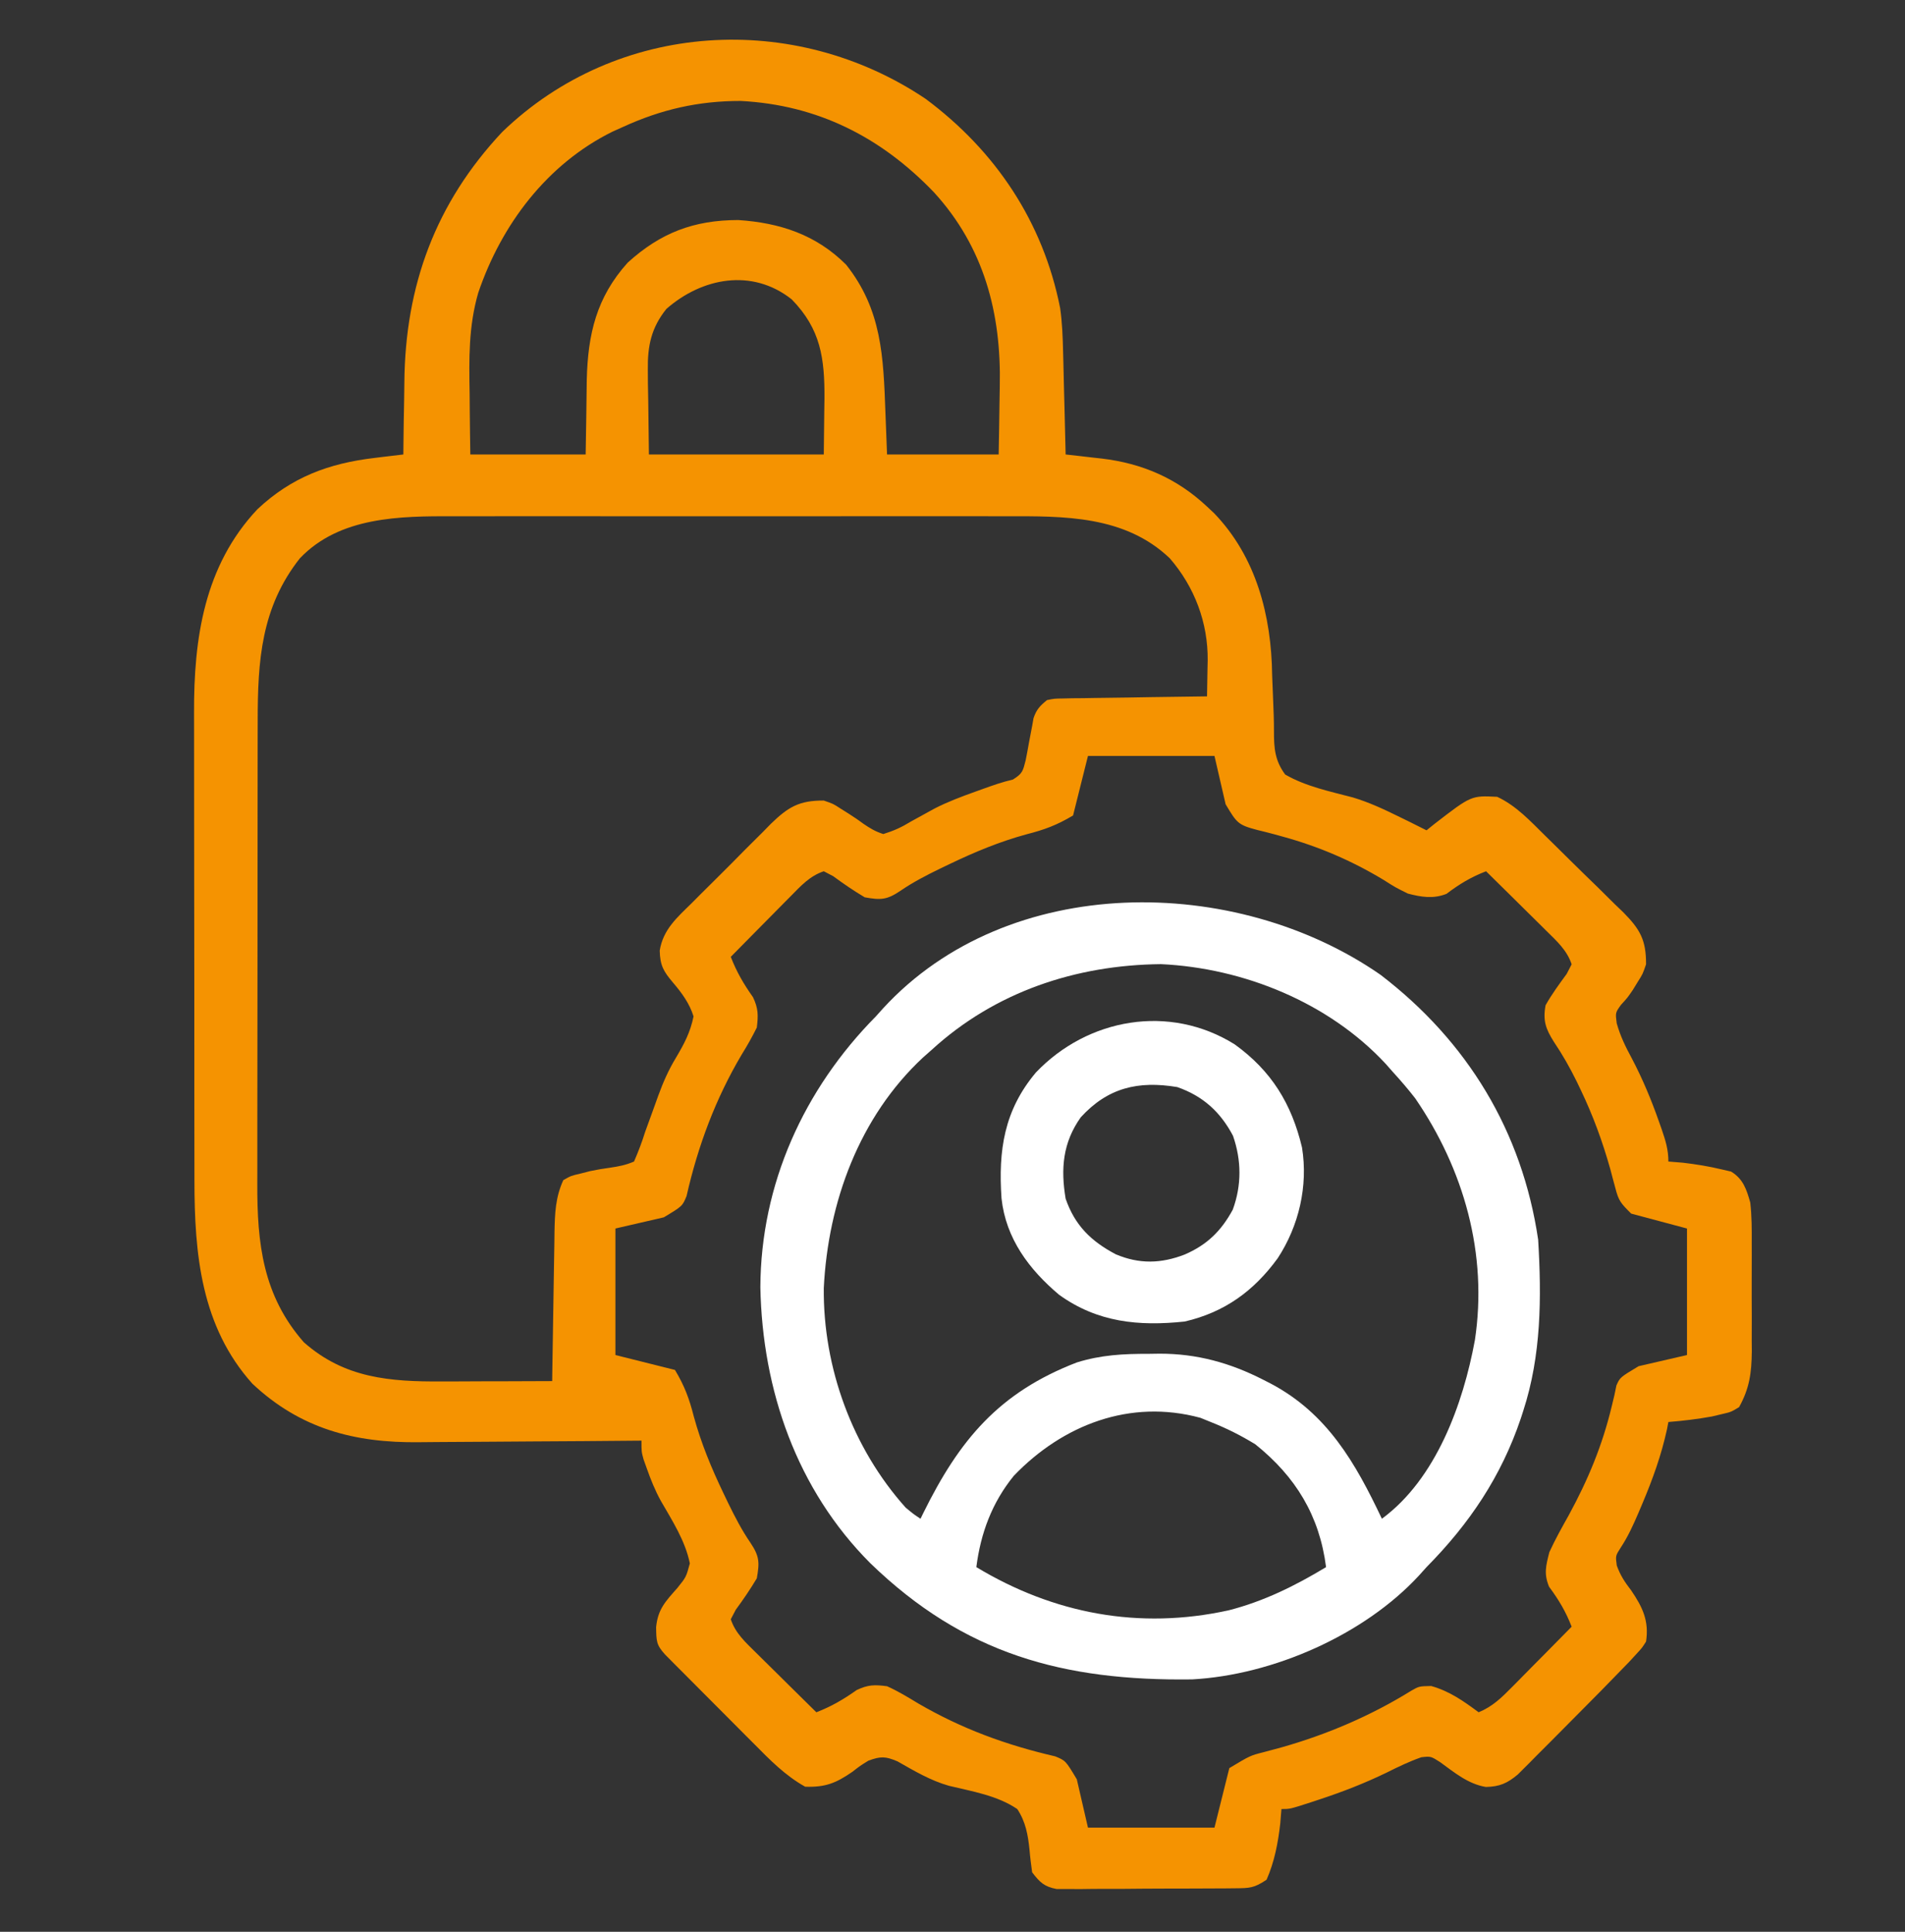 <svg width="72" height="73" viewBox="0 0 72 73" fill="none" xmlns="http://www.w3.org/2000/svg">
<rect x="0" y="0" width="72" height="73" fill="#333333" stroke="none"/>
<path d="M34.985 3.736C37.63 5.703 39.425 8.386 40.068 11.64C40.147 12.194 40.167 12.743 40.18 13.301C40.183 13.412 40.186 13.524 40.189 13.638C40.198 13.991 40.206 14.343 40.214 14.695C40.22 14.936 40.227 15.176 40.233 15.416C40.248 16.002 40.262 16.588 40.276 17.174C40.427 17.191 40.578 17.207 40.734 17.225C40.936 17.248 41.138 17.272 41.34 17.295C41.439 17.306 41.538 17.317 41.64 17.328C43.18 17.511 44.486 18.08 45.62 19.143C45.706 19.223 45.792 19.304 45.881 19.387C47.484 21.046 48.054 23.276 48.081 25.515C48.092 25.825 48.105 26.134 48.118 26.444C48.135 26.842 48.151 27.238 48.15 27.636C48.148 28.28 48.187 28.742 48.573 29.268C49.358 29.721 50.261 29.905 51.13 30.134C51.752 30.32 52.325 30.59 52.906 30.876C53.008 30.926 53.111 30.976 53.216 31.027C53.45 31.142 53.684 31.26 53.916 31.377C54.015 31.298 54.114 31.218 54.215 31.136C55.606 30.061 55.606 30.061 56.588 30.111C57.31 30.449 57.84 31.029 58.401 31.581C58.506 31.684 58.611 31.787 58.719 31.893C58.939 32.11 59.16 32.328 59.38 32.546C59.716 32.879 60.055 33.208 60.395 33.537C60.61 33.749 60.824 33.961 61.038 34.174C61.139 34.271 61.241 34.369 61.346 34.469C61.987 35.116 62.217 35.52 62.213 36.44C62.088 36.807 62.088 36.807 61.897 37.108C61.835 37.208 61.774 37.309 61.71 37.413C61.51 37.705 61.51 37.705 61.266 37.971C61.052 38.268 61.052 38.268 61.104 38.669C61.242 39.157 61.436 39.554 61.677 39.999C62.082 40.77 62.408 41.551 62.697 42.372C62.733 42.475 62.77 42.578 62.807 42.684C62.951 43.103 63.057 43.446 63.057 43.893C63.237 43.907 63.417 43.922 63.602 43.937C64.101 43.996 64.589 44.074 65.079 44.192C65.193 44.218 65.307 44.245 65.425 44.272C65.882 44.547 66.011 44.945 66.151 45.44C66.21 45.953 66.21 46.462 66.207 46.978C66.207 47.124 66.208 47.27 66.208 47.42C66.208 47.728 66.208 48.036 66.206 48.344C66.204 48.813 66.206 49.282 66.209 49.752C66.208 50.052 66.208 50.352 66.207 50.652C66.208 50.791 66.209 50.931 66.21 51.074C66.201 51.88 66.123 52.465 65.729 53.174C65.425 53.358 65.425 53.358 65.079 53.438C64.955 53.467 64.832 53.497 64.705 53.527C64.156 53.626 63.614 53.692 63.057 53.736C63.04 53.827 63.022 53.918 63.004 54.012C62.789 54.996 62.464 55.895 62.073 56.822C62.024 56.936 61.976 57.051 61.926 57.169C61.726 57.634 61.534 58.06 61.255 58.483C61.057 58.792 61.057 58.792 61.106 59.157C61.24 59.532 61.408 59.785 61.651 60.1C62.085 60.737 62.331 61.255 62.213 62.033C62.066 62.267 62.066 62.267 61.847 62.504C61.758 62.601 61.668 62.699 61.576 62.799C60.871 63.529 60.161 64.253 59.443 64.97C59.162 65.252 58.882 65.534 58.602 65.817C58.422 65.997 58.243 66.177 58.063 66.356C57.98 66.441 57.897 66.525 57.811 66.612C57.733 66.69 57.654 66.768 57.574 66.848C57.505 66.916 57.437 66.985 57.367 67.055C56.969 67.389 56.678 67.516 56.158 67.527C55.485 67.415 54.97 66.981 54.43 66.589C54.077 66.364 54.077 66.364 53.717 66.405C53.263 66.565 52.844 66.767 52.414 66.982C51.583 67.385 50.742 67.712 49.865 68.001C49.755 68.037 49.645 68.074 49.531 68.111C48.755 68.362 48.755 68.362 48.432 68.362C48.418 68.541 48.403 68.721 48.388 68.906C48.306 69.634 48.167 70.361 47.87 71.033C47.398 71.348 47.238 71.351 46.686 71.356C46.53 71.357 46.374 71.359 46.214 71.361C45.961 71.361 45.961 71.361 45.704 71.362C45.531 71.363 45.358 71.364 45.18 71.365C44.814 71.366 44.448 71.367 44.082 71.367C43.522 71.367 42.961 71.373 42.401 71.378C42.046 71.379 41.691 71.379 41.336 71.379C41.167 71.382 40.999 71.383 40.826 71.386C40.67 71.385 40.514 71.384 40.353 71.383C40.215 71.383 40.078 71.384 39.937 71.384C39.465 71.294 39.299 71.131 39.01 70.752C38.972 70.47 38.934 70.187 38.911 69.903C38.853 69.338 38.765 68.841 38.448 68.362C37.69 67.847 36.743 67.695 35.866 67.483C35.162 67.283 34.554 66.919 33.921 66.56C33.463 66.366 33.286 66.364 32.823 66.533C32.512 66.724 32.512 66.724 32.216 66.955C31.591 67.385 31.195 67.543 30.432 67.518C29.675 67.095 29.102 66.508 28.496 65.895C28.394 65.793 28.293 65.692 28.188 65.587C27.975 65.374 27.762 65.16 27.55 64.946C27.224 64.617 26.896 64.289 26.569 63.962C26.361 63.754 26.154 63.545 25.947 63.337C25.849 63.239 25.751 63.141 25.65 63.04C25.559 62.949 25.469 62.858 25.376 62.764C25.297 62.684 25.217 62.603 25.135 62.521C24.801 62.153 24.807 62.012 24.798 61.489C24.864 60.809 25.154 60.514 25.598 60.012C25.933 59.596 25.933 59.596 26.073 59.08C25.901 58.225 25.406 57.463 24.976 56.715C24.759 56.321 24.597 55.918 24.447 55.494C24.406 55.38 24.365 55.265 24.323 55.147C24.245 54.861 24.245 54.861 24.245 54.44C24.117 54.441 23.988 54.442 23.857 54.443C22.642 54.455 21.428 54.463 20.214 54.469C19.59 54.472 18.966 54.476 18.342 54.482C17.738 54.488 17.135 54.492 16.531 54.493C16.302 54.494 16.073 54.496 15.844 54.499C13.408 54.53 11.356 53.995 9.539 52.288C7.6 50.128 7.348 47.387 7.349 44.605C7.349 44.395 7.348 44.184 7.348 43.974C7.347 43.405 7.346 42.837 7.346 42.269C7.346 41.913 7.346 41.557 7.345 41.2C7.344 39.956 7.343 38.71 7.344 37.465C7.344 36.309 7.342 35.154 7.34 33.998C7.338 33.001 7.337 32.005 7.337 31.009C7.337 30.416 7.337 29.822 7.336 29.229C7.334 28.67 7.334 28.112 7.335 27.553C7.335 27.349 7.335 27.146 7.334 26.942C7.323 24.122 7.719 21.384 9.725 19.248C11.017 18.03 12.434 17.507 14.162 17.304C14.319 17.285 14.319 17.285 14.478 17.265C14.734 17.235 14.989 17.204 15.245 17.174C15.246 17.032 15.247 16.891 15.249 16.745C15.254 16.208 15.264 15.671 15.274 15.135C15.278 14.905 15.281 14.674 15.283 14.444C15.316 10.797 16.456 7.679 18.982 4.987C23.346 0.777 30.024 0.403 34.985 3.736ZM23.541 4.799C23.344 4.888 23.344 4.888 23.143 4.978C20.671 6.202 18.951 8.489 18.077 11.06C17.705 12.336 17.727 13.574 17.75 14.889C17.752 15.111 17.754 15.334 17.755 15.557C17.759 16.096 17.768 16.635 17.776 17.174C19.215 17.174 20.653 17.174 22.135 17.174C22.159 15.763 22.159 15.763 22.177 14.351C22.219 12.628 22.543 11.234 23.726 9.923C24.963 8.801 26.216 8.317 27.901 8.315C29.474 8.419 30.845 8.868 31.979 10.002C33.329 11.7 33.387 13.476 33.464 15.566C33.495 16.362 33.495 16.362 33.526 17.174C34.918 17.174 36.31 17.174 37.745 17.174C37.758 16.532 37.769 15.89 37.776 15.247C37.778 15.03 37.782 14.812 37.787 14.595C37.848 11.845 37.196 9.344 35.301 7.269C33.303 5.185 30.907 3.965 27.996 3.815C26.398 3.813 24.99 4.135 23.541 4.799ZM25.186 11.674C24.611 12.391 24.473 13.072 24.485 13.974C24.486 14.143 24.487 14.312 24.488 14.486C24.492 14.697 24.496 14.909 24.5 15.126C24.508 15.802 24.517 16.478 24.526 17.174C26.707 17.174 28.888 17.174 31.135 17.174C31.141 16.643 31.147 16.113 31.153 15.566C31.155 15.401 31.158 15.236 31.161 15.067C31.169 13.541 31.023 12.438 29.922 11.312C28.424 10.127 26.532 10.494 25.186 11.674ZM11.335 21.096C9.869 22.951 9.739 24.972 9.74 27.253C9.739 27.461 9.739 27.669 9.738 27.877C9.737 28.439 9.737 29.002 9.737 29.564C9.737 29.917 9.736 30.269 9.736 30.621C9.735 31.852 9.734 33.083 9.734 34.314C9.734 35.458 9.733 36.602 9.731 37.746C9.729 38.731 9.728 39.716 9.728 40.701C9.728 41.288 9.728 41.875 9.726 42.462C9.725 43.015 9.725 43.567 9.726 44.12C9.726 44.322 9.726 44.523 9.725 44.725C9.716 46.993 9.938 48.963 11.483 50.722C13.021 52.085 14.743 52.216 16.722 52.203C16.902 52.203 16.902 52.203 17.085 52.203C17.462 52.202 17.839 52.2 18.215 52.198C18.473 52.198 18.731 52.197 18.989 52.197C19.616 52.195 20.243 52.193 20.87 52.19C20.871 52.107 20.872 52.024 20.873 51.939C20.885 51.077 20.899 50.214 20.914 49.352C20.92 49.031 20.924 48.709 20.929 48.387C20.935 47.924 20.944 47.462 20.952 46.999C20.954 46.855 20.955 46.712 20.957 46.564C20.971 45.862 20.991 45.245 21.291 44.596C21.582 44.431 21.582 44.431 21.933 44.35C22.058 44.318 22.183 44.286 22.312 44.253C22.559 44.202 22.807 44.159 23.057 44.126C23.388 44.078 23.656 44.026 23.963 43.893C24.129 43.515 24.262 43.159 24.385 42.768C24.481 42.504 24.576 42.24 24.673 41.976C24.741 41.788 24.809 41.6 24.876 41.412C25.062 40.902 25.265 40.437 25.547 39.972C25.859 39.446 26.09 39.014 26.213 38.408C26.058 37.914 25.77 37.522 25.436 37.131C25.076 36.706 24.949 36.486 24.934 35.922C25.061 35.129 25.585 34.676 26.139 34.133C26.246 34.026 26.352 33.918 26.462 33.808C26.686 33.582 26.913 33.358 27.14 33.135C27.487 32.793 27.828 32.447 28.169 32.1C28.388 31.881 28.608 31.662 28.829 31.444C28.93 31.34 29.032 31.237 29.136 31.13C29.795 30.492 30.207 30.247 31.135 30.252C31.487 30.372 31.487 30.372 31.777 30.56C31.873 30.62 31.969 30.68 32.067 30.742C32.256 30.863 32.443 30.987 32.622 31.122C32.876 31.297 33.09 31.425 33.385 31.518C33.801 31.386 34.068 31.265 34.431 31.043C34.628 30.934 34.825 30.825 35.022 30.718C35.173 30.635 35.173 30.635 35.327 30.551C35.821 30.297 36.335 30.106 36.857 29.918C36.95 29.885 37.042 29.851 37.138 29.817C37.519 29.68 37.887 29.549 38.282 29.459C38.65 29.229 38.66 29.14 38.765 28.732C38.809 28.516 38.849 28.299 38.887 28.081C38.927 27.864 38.968 27.648 39.011 27.431C39.028 27.335 39.045 27.239 39.062 27.14C39.174 26.81 39.303 26.675 39.573 26.455C39.853 26.399 39.853 26.399 40.176 26.395C40.297 26.392 40.418 26.389 40.542 26.386C40.738 26.385 40.738 26.385 40.937 26.383C41.07 26.381 41.204 26.378 41.342 26.376C41.769 26.368 42.196 26.363 42.623 26.359C42.912 26.354 43.201 26.349 43.491 26.344C44.2 26.332 44.91 26.323 45.62 26.315C45.627 25.961 45.633 25.608 45.638 25.255C45.64 25.157 45.643 25.058 45.645 24.956C45.659 23.531 45.15 22.18 44.212 21.097C42.512 19.477 40.218 19.502 38.015 19.51C37.766 19.509 37.517 19.509 37.268 19.508C36.596 19.506 35.925 19.507 35.254 19.508C34.548 19.509 33.843 19.508 33.137 19.507C31.952 19.507 30.767 19.508 29.582 19.51C28.216 19.512 26.851 19.511 25.485 19.509C24.308 19.507 23.131 19.507 21.954 19.508C21.253 19.508 20.552 19.509 19.851 19.507C19.192 19.506 18.533 19.507 17.873 19.509C17.633 19.51 17.392 19.51 17.152 19.509C15.119 19.502 12.841 19.52 11.335 21.096ZM41.12 28.565C40.934 29.307 40.748 30.05 40.557 30.815C39.949 31.18 39.467 31.357 38.799 31.527C37.78 31.805 36.842 32.195 35.89 32.652C35.766 32.711 35.641 32.771 35.513 32.832C34.999 33.084 34.502 33.339 34.03 33.664C33.52 34.007 33.289 34.018 32.682 33.908C32.269 33.662 31.881 33.398 31.494 33.112C31.376 33.05 31.257 32.988 31.135 32.924C30.6 33.103 30.262 33.484 29.872 33.879C29.775 33.977 29.775 33.977 29.676 34.076C29.47 34.283 29.265 34.491 29.061 34.699C28.921 34.84 28.782 34.981 28.642 35.122C28.3 35.467 27.96 35.812 27.62 36.158C27.841 36.73 28.107 37.185 28.46 37.683C28.66 38.105 28.662 38.366 28.604 38.83C28.425 39.188 28.243 39.513 28.033 39.85C27.042 41.523 26.379 43.302 25.949 45.197C25.791 45.58 25.791 45.58 25.088 46.002C24.485 46.141 23.882 46.281 23.26 46.424C23.26 48.002 23.26 49.58 23.26 51.205C24.003 51.391 24.745 51.577 25.51 51.768C25.875 52.376 26.052 52.858 26.222 53.526C26.501 54.545 26.89 55.483 27.347 56.435C27.407 56.559 27.466 56.684 27.528 56.812C27.78 57.326 28.035 57.822 28.36 58.295C28.702 58.805 28.713 59.036 28.604 59.643C28.357 60.056 28.093 60.444 27.808 60.831C27.745 60.949 27.683 61.068 27.62 61.19C27.798 61.725 28.18 62.063 28.574 62.453C28.64 62.518 28.705 62.583 28.772 62.649C28.979 62.855 29.187 63.059 29.395 63.264C29.536 63.404 29.677 63.543 29.818 63.683C30.163 64.025 30.508 64.365 30.854 64.705C31.425 64.484 31.881 64.218 32.378 63.865C32.806 63.662 33.054 63.658 33.526 63.721C33.939 63.905 34.318 64.137 34.704 64.371C36.354 65.33 38.026 65.942 39.883 66.371C40.276 66.533 40.276 66.533 40.698 67.237C40.837 67.84 40.976 68.443 41.12 69.065C42.697 69.065 44.275 69.065 45.901 69.065C46.179 67.951 46.179 67.951 46.463 66.815C47.251 66.342 47.251 66.342 47.747 66.216C47.856 66.187 47.966 66.157 48.079 66.127C48.195 66.096 48.312 66.065 48.432 66.032C50.147 65.548 51.823 64.832 53.339 63.89C53.635 63.721 53.635 63.721 54.092 63.712C54.791 63.91 55.306 64.276 55.885 64.705C56.415 64.486 56.748 64.156 57.149 63.751C57.213 63.685 57.278 63.62 57.345 63.553C57.55 63.346 57.755 63.138 57.959 62.93C58.099 62.789 58.239 62.648 58.379 62.507C58.72 62.162 59.061 61.817 59.401 61.471C59.179 60.897 58.912 60.453 58.547 59.96C58.345 59.469 58.428 59.173 58.557 58.658C58.777 58.175 59.035 57.715 59.295 57.252C60.024 55.91 60.56 54.626 60.917 53.138C60.967 52.929 60.967 52.929 61.018 52.717C61.043 52.597 61.067 52.478 61.093 52.354C61.229 52.049 61.229 52.049 61.932 51.627C62.535 51.488 63.139 51.349 63.76 51.205C63.76 49.627 63.76 48.05 63.76 46.424C63.064 46.238 62.368 46.053 61.651 45.861C61.251 45.461 61.176 45.38 61.048 44.877C61.017 44.765 60.987 44.653 60.956 44.538C60.924 44.418 60.893 44.298 60.86 44.174C60.567 43.135 60.211 42.16 59.744 41.186C59.693 41.079 59.641 40.972 59.589 40.862C59.331 40.339 59.055 39.852 58.729 39.369C58.423 38.885 58.307 38.568 58.416 37.986C58.653 37.565 58.928 37.193 59.213 36.803C59.275 36.683 59.337 36.563 59.401 36.44C59.222 35.904 58.841 35.566 58.446 35.176C58.381 35.111 58.316 35.047 58.249 34.98C58.042 34.775 57.834 34.57 57.626 34.365C57.484 34.226 57.343 34.086 57.203 33.946C56.858 33.605 56.512 33.264 56.166 32.924C55.594 33.145 55.157 33.409 54.67 33.778C54.169 33.975 53.72 33.9 53.213 33.768C52.747 33.538 52.747 33.538 52.291 33.249C51.091 32.525 49.839 31.987 48.485 31.616C48.377 31.586 48.269 31.556 48.157 31.525C47.947 31.469 47.736 31.415 47.525 31.365C46.788 31.172 46.748 31.102 46.323 30.393C46.184 29.79 46.044 29.186 45.901 28.565C44.323 28.565 42.745 28.565 41.12 28.565Z" fill="#F59301"/>
<path d="M52.178 36.837C55.461 39.349 57.528 42.745 58.135 46.845C58.266 49.036 58.255 51.214 57.572 53.314C57.528 53.45 57.528 53.45 57.483 53.59C56.742 55.793 55.538 57.578 53.916 59.22C53.826 59.321 53.735 59.421 53.642 59.525C51.564 61.784 48.106 63.298 45.055 63.462C40.194 63.526 36.442 62.507 32.893 59.071C30.114 56.287 28.816 52.538 28.738 48.648C28.754 44.737 30.388 41.156 33.104 38.408C33.194 38.307 33.285 38.206 33.378 38.103C38.12 32.949 46.709 33.037 52.178 36.837ZM35.213 39.673C35.054 39.813 35.054 39.813 34.892 39.956C32.475 42.202 31.297 45.431 31.135 48.673C31.106 51.683 32.216 54.723 34.229 56.97C34.529 57.219 34.529 57.219 34.791 57.392C34.827 57.318 34.863 57.245 34.9 57.169C36.262 54.411 37.754 52.62 40.697 51.486C41.613 51.201 42.458 51.157 43.413 51.16C43.55 51.158 43.686 51.156 43.826 51.154C45.236 51.153 46.486 51.498 47.738 52.136C47.833 52.185 47.929 52.233 48.028 52.284C50.169 53.417 51.228 55.281 52.229 57.392C54.277 55.887 55.299 53.056 55.744 50.642C56.235 47.389 55.332 44.193 53.488 41.504C53.221 41.16 52.944 40.837 52.651 40.517C52.557 40.411 52.464 40.305 52.368 40.196C50.22 37.885 47.004 36.58 43.88 36.434C40.664 36.465 37.606 37.481 35.213 39.673ZM38.318 55.768C37.493 56.781 37.066 57.934 36.901 59.22C39.826 60.983 43.058 61.595 46.438 60.852C47.77 60.511 48.946 59.927 50.119 59.22C49.87 57.276 48.974 55.805 47.447 54.58C46.903 54.245 46.354 53.971 45.76 53.736C45.631 53.683 45.502 53.631 45.368 53.577C42.71 52.857 40.17 53.841 38.318 55.768Z" fill="white"/>
<path d="M46.662 39.463C48.053 40.465 48.817 41.708 49.21 43.363C49.444 44.819 49.093 46.324 48.291 47.548C47.387 48.789 46.28 49.591 44.776 49.939C43.036 50.123 41.478 49.972 40.029 48.928C38.892 47.97 38.017 46.802 37.853 45.288C37.728 43.472 37.948 41.958 39.154 40.526C41.115 38.473 44.2 37.928 46.662 39.463ZM40.846 42.223C40.169 43.177 40.085 44.16 40.276 45.298C40.626 46.308 41.237 46.905 42.172 47.399C43.062 47.774 43.879 47.753 44.776 47.407C45.62 47.041 46.153 46.522 46.593 45.712C46.931 44.79 46.924 43.847 46.602 42.921C46.126 42.017 45.462 41.415 44.494 41.079C43.015 40.832 41.864 41.106 40.846 42.223Z" fill="white"/>
</svg>
